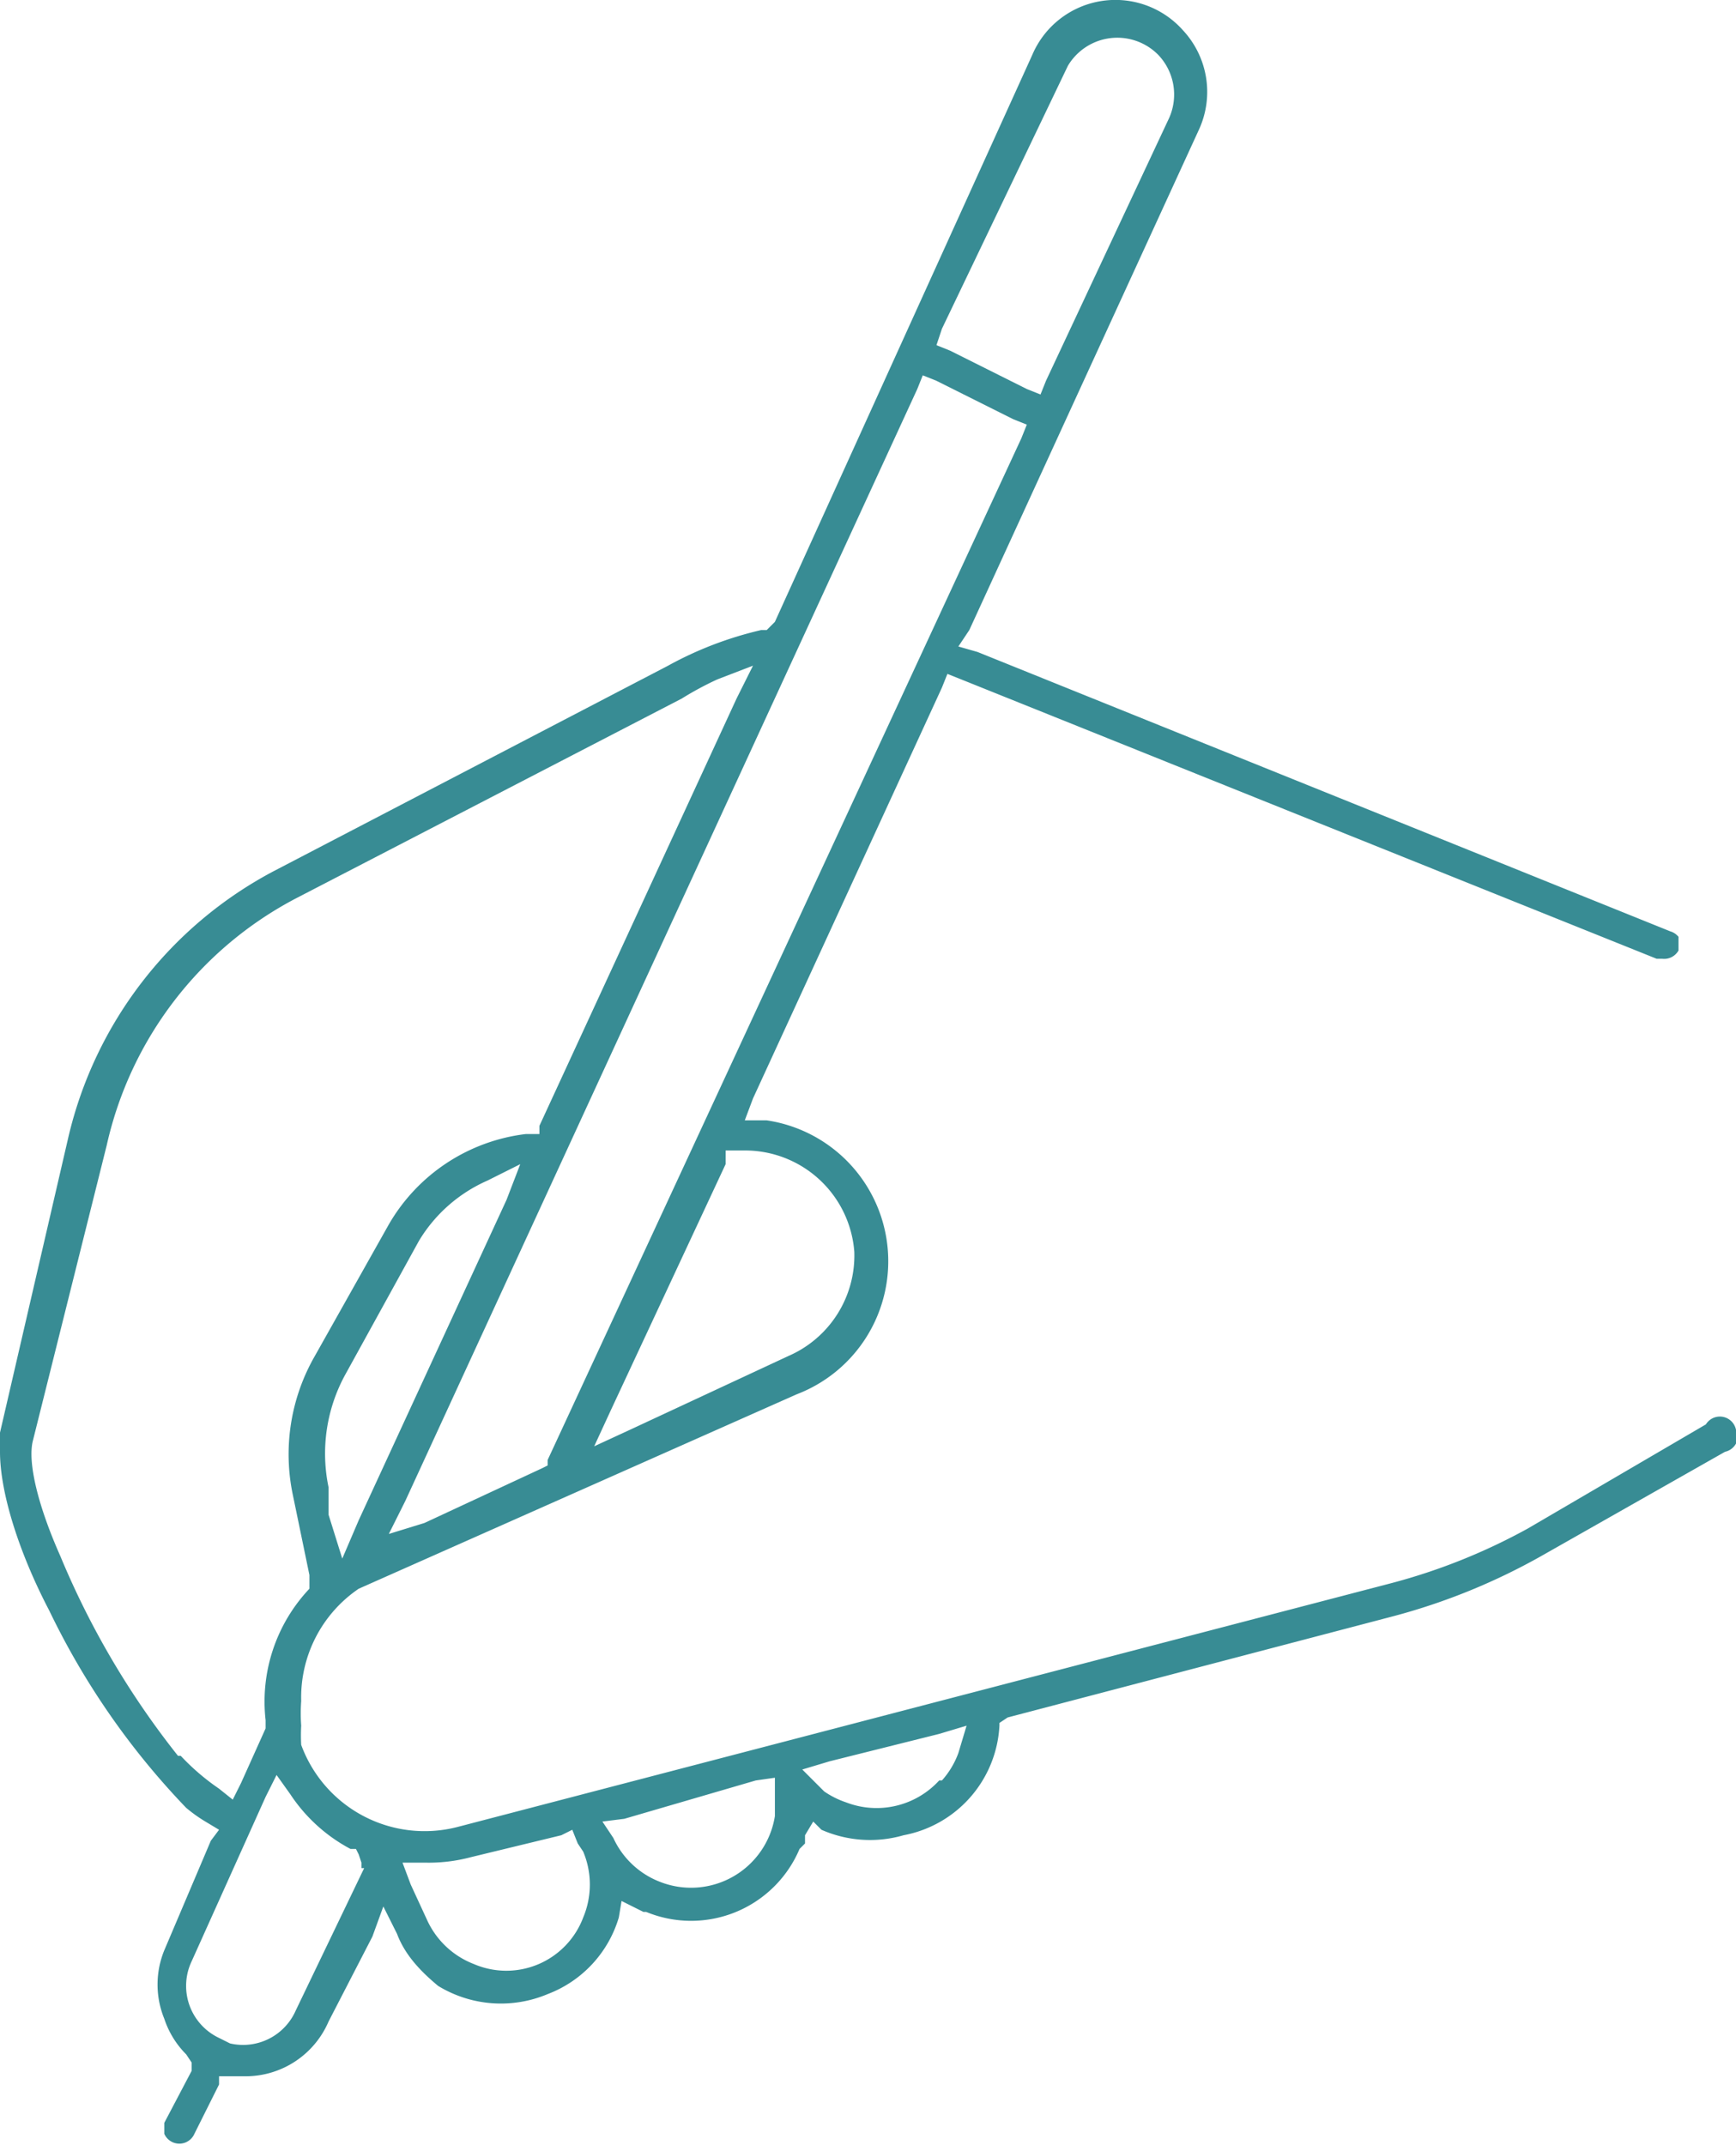 <svg xmlns="http://www.w3.org/2000/svg" width="58.042" height="71.688" shape-rendering="geometricPrecision" text-rendering="geometricPrecision" image-rendering="optimizeQuality" fill-rule="evenodd" clip-rule="evenodd" viewBox="0 0 0.634 0.783"><path fill="#388C94" d="M.343.65a.031.031 0 0 1-.034.008.032.032 0 0 1-.008-.004L.293.646l.01-.003.04-.01.01-.003L.35.64a.031.031 0 0 1-.006.01zm-.06.013a.031.031 0 0 1-.042.024.031.031 0 0 1-.017-.016L.22.665.228.664.276.65.283.649v.014zM.213.7a.03.03 0 0 1-.04.017.031.031 0 0 1-.017-.016L.15.688.147.68h.008A.06.06 0 0 0 .172.678L.205.67.209.668l.002.005.002.003a.031.031 0 0 1 0 .024zM.133.682L.108.734a.021.021 0 0 1-.024.012L.08.744A.021.021 0 0 1 .07.716l.027-.06.004-.008.005.007a.06.06 0 0 0 .022.02h.002l.001.002.001.003v.002zM.065.641A.305.305 0 0 1 .022.568C.014.55.01.534.012.526L.039.418a.135.135 0 0 1 .069-.09L.249.255A.117.117 0 0 1 .262.248L.275.243.269.255.197.411v.003H.192a.067.067 0 0 0-.05.033L.115.495a.072.072 0 0 0-.008.051l.006.029v.003L.113.58a.06.06 0 0 0-.016.048v.003l-.009.02-.003.006L.08.653A.084.084 0 0 1 .066.641zM.344.12L.39.024A.021.021 0 0 1 .423.02a.021.021 0 0 1 .004.023L.382.139.38.144.375.142.347.128.342.126.344.12zM.27.42h.002a.04.04 0 0 1 .04.037.04.04 0 0 1-.024.038L.23.522.217.528.223.515l.042-.09V.42H.27zM.148.548L.335.142.337.137l.005.002.028.014.005.002L.373.16.2.533.2.535.198.536l-.043.02L.142.56.148.548zM.12.553L.12.543A.06.06 0 0 1 .126.502L.153.453A.055.055 0 0 1 .178.431L.19.425.185.438.131.555.125.569.12.553zM.634.527V.522A.006.006 0 0 0 .623.52L.558.558a.219.219 0 0 1-.05.02L.167.667a.048.048 0 0 1-.057-.03A.063.063 0 0 1 .11.63a.062.062 0 0 1 0-.009A.048.048 0 0 1 .131.58l.16-.071A.052.052 0 0 0 .28.409H.272L.275.401l.069-.15.002-.005.005.002.254.102h.002A.006.006 0 0 0 .613.347V.342A.006.006 0 0 0 .61.34L.357.238.35.236.354.23.438.047A.033.033 0 0 0 .432.011.033.033 0 0 0 .377.02L.283.227.28.23H.278a.132.132 0 0 0-.034.013L.1.318a.148.148 0 0 0-.075.097L0 .523A.028.028 0 0 0 0 .53c0 .015.007.037.018.058a.277.277 0 0 0 .05.072.054.054 0 0 0 .007.005L.08.668.077.672.06.712a.033.033 0 0 0 0 .025.033.033 0 0 0 .008.013L.07.753.07.756.06.775v.004a.006.006 0 0 0 .011 0L.08.761.08.758H.09a.033.033 0 0 0 .03-.02L.136.707.14.696l.005.01C.148.714.154.72.16.725A.044.044 0 0 0 .2.728.043.043 0 0 0 .226.7L.227.694l.006.003.002.001h.001A.043.043 0 0 0 .292.675L.294.673V.67L.297.665.3.668A.044.044 0 0 0 .33.67a.043.043 0 0 0 .035-.04V.629L.368.627.509.59A.23.23 0 0 0 .563.568L.63.53A.006.006 0 0 0 .634.527z"/></svg>